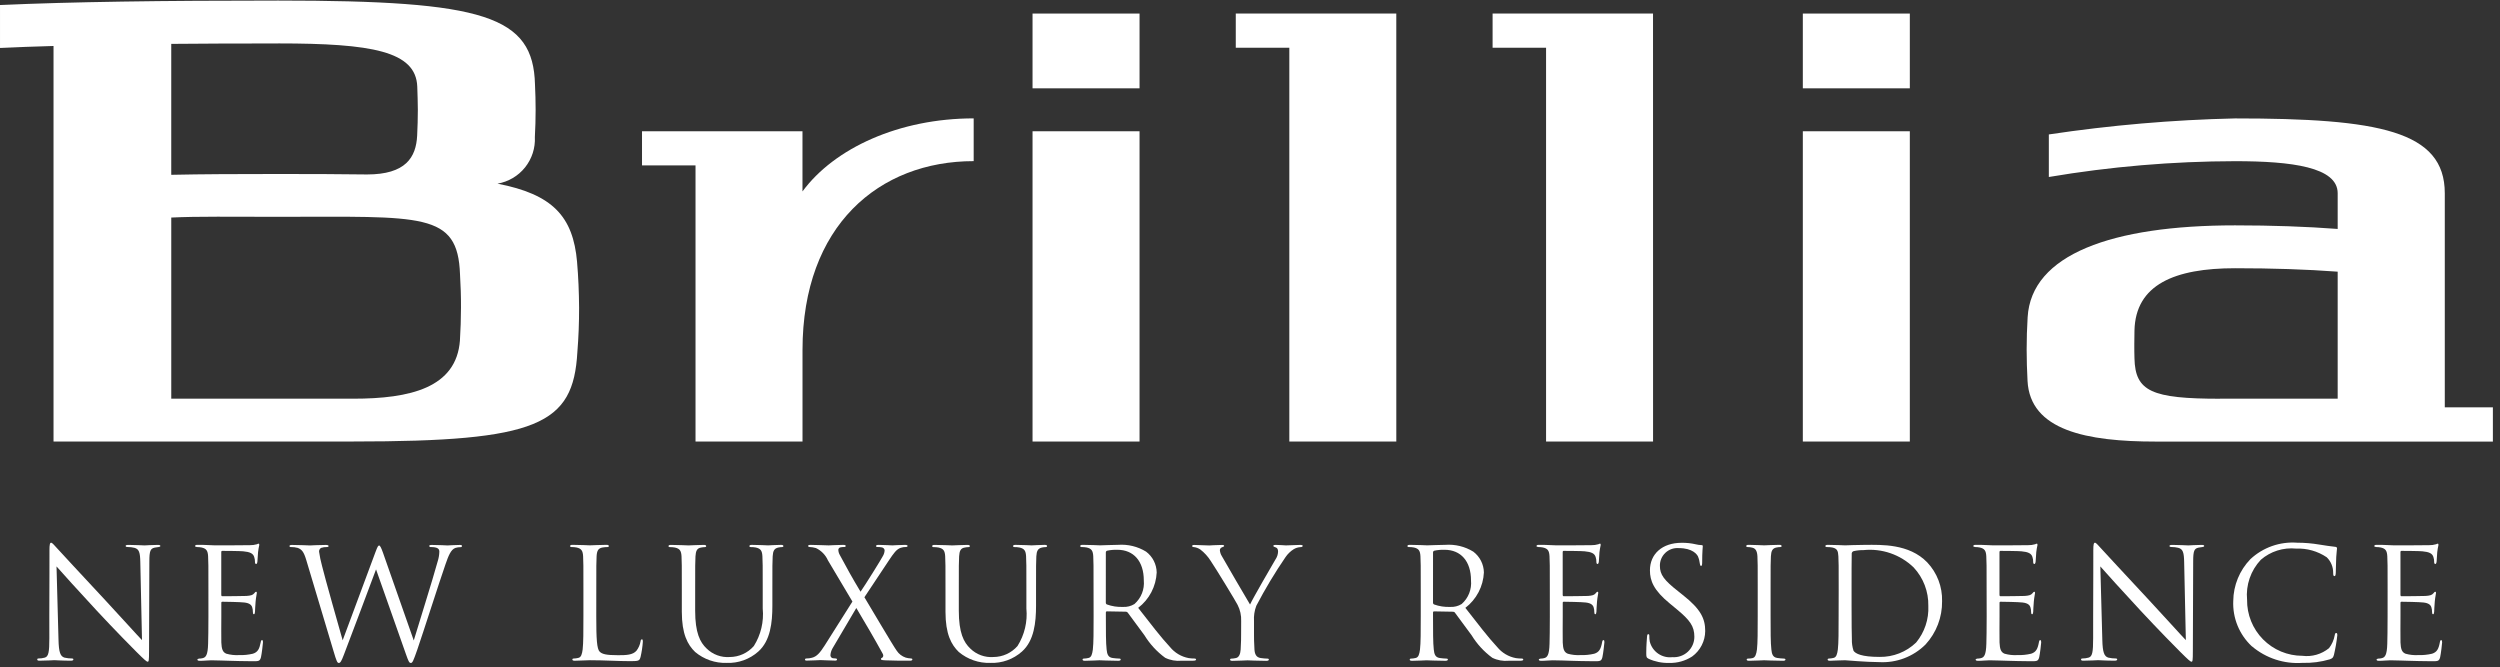 <svg width="236" height="63" viewBox="0 0 236 63" fill="none" xmlns="http://www.w3.org/2000/svg">
<rect x="0" y="0" width="236" height="63" fill="#333333" stroke="none"/>
<path d="M43.419 32.131C43.087 36.624 38.701 37.637 33.336 37.637H16.167V20.537C18.645 20.415 21.939 20.467 26.267 20.467C39.867 20.467 43.22 19.984 43.425 25.9C43.486 26.946 43.525 27.994 43.517 29.051C43.517 30.081 43.478 31.112 43.417 32.132M26.265 4.099C35.122 4.099 39.258 4.835 39.39 8.17C39.419 8.897 39.436 9.626 39.444 10.362C39.444 11.172 39.419 11.984 39.38 12.794C39.28 14.857 38.299 16.469 34.646 16.469C32.154 16.434 29.374 16.425 26.266 16.425C22.417 16.425 19.072 16.438 16.166 16.502V4.142C19.248 4.113 22.615 4.1 26.266 4.103M54.477 24.737C54.1 20.422 52.166 18.346 46.963 17.337C47.988 17.161 48.914 16.616 49.564 15.804C50.214 14.992 50.544 13.97 50.491 12.931C50.539 12.088 50.563 11.224 50.563 10.364C50.563 9.564 50.54 8.764 50.503 7.977C50.342 1.505 45.761 0.053 26.266 0.053C15.314 0.053 6.716 0.172 0.001 0.475V4.528C1.562 4.453 3.246 4.391 5.053 4.341V41.678H33.336C50.791 41.678 54.119 40.094 54.503 33.241C54.614 31.853 54.671 30.457 54.666 29.048C54.657 27.6 54.598 26.157 54.475 24.735" fill="white"/>
<path d="M209.569 37.636H220.677V25.646C217.716 25.425 214.464 25.321 210.988 25.321C205.303 25.321 201.582 26.856 201.494 31.221C201.484 31.641 201.478 32.062 201.478 32.493C201.478 32.924 201.478 33.387 201.494 33.828C201.564 36.942 203.102 37.641 209.569 37.641M191.316 32.996C191.316 31.979 191.347 30.966 191.408 29.957C191.745 24.012 199.382 21.274 210.988 21.274C214.464 21.274 217.716 21.388 220.677 21.612V18.244C220.677 15.768 216.331 15.216 210.988 15.216C205.097 15.227 199.218 15.726 193.41 16.708V12.691C199.232 11.818 205.103 11.313 210.988 11.179C224.556 11.179 230.788 12.344 230.788 18.244V38.453H235.328V41.685H203.51C196.971 41.685 191.64 40.632 191.399 35.953C191.348 34.972 191.316 33.991 191.316 32.996Z" fill="white"/>
<path d="M75.754 18.066V12.393H60.606V15.616H65.657V41.68H75.757V33.033C75.757 21.291 82.994 15.211 91.915 15.211V11.175C84.889 11.175 78.778 13.975 75.757 18.066" fill="white"/>
<path d="M4.655 58.105C4.655 52.88 4.683 54.761 4.669 51.955C4.669 51.392 4.712 51.231 4.828 51.231C4.944 51.231 5.19 51.553 5.334 51.697C5.551 51.938 7.706 54.269 9.934 56.657C11.366 58.192 12.942 59.957 13.405 60.427L13.245 53.087C13.231 52.147 13.13 51.825 12.681 51.712C12.478 51.663 12.269 51.639 12.06 51.639C11.9 51.639 11.86 51.591 11.86 51.539C11.86 51.451 11.975 51.439 12.149 51.439C12.8 51.439 13.494 51.487 13.649 51.487C13.804 51.487 14.286 51.439 14.879 51.439C15.037 51.439 15.139 51.455 15.139 51.539C15.139 51.595 15.081 51.627 14.98 51.639C14.854 51.65 14.729 51.669 14.605 51.695C14.2 51.784 14.099 52 14.099 52.995L14.07 61.436C14.07 62.393 14.041 62.465 13.94 62.465C13.839 62.465 13.651 62.304 12.884 61.541C12.725 61.396 10.642 59.274 9.109 57.618C7.432 55.818 5.798 53.992 5.335 53.47L5.523 60.4C5.552 61.582 5.697 61.96 6.087 62.08C6.324 62.135 6.567 62.162 6.811 62.16C6.883 62.16 6.927 62.192 6.927 62.248C6.927 62.337 6.84 62.369 6.667 62.369C5.842 62.369 5.267 62.321 5.134 62.321C5.001 62.321 4.396 62.369 3.746 62.369C3.601 62.369 3.515 62.353 3.515 62.248C3.515 62.192 3.558 62.16 3.631 62.16C3.832 62.163 4.031 62.136 4.224 62.08C4.585 61.98 4.658 61.557 4.658 60.239L4.655 58.105Z" fill="white"/>
<path d="M19.674 55.629C19.674 53.378 19.674 52.968 19.645 52.51C19.616 52.01 19.5 51.786 19.023 51.682C18.885 51.655 18.744 51.642 18.603 51.642C18.503 51.626 18.416 51.61 18.416 51.554C18.416 51.466 18.488 51.433 18.647 51.433C18.979 51.433 19.37 51.433 20.281 51.481C20.381 51.481 23.26 51.481 23.593 51.465C23.818 51.468 24.043 51.439 24.259 51.376C24.307 51.346 24.361 51.327 24.418 51.32C24.461 51.32 24.476 51.376 24.476 51.449C24.425 51.674 24.386 51.902 24.36 52.132C24.345 52.349 24.331 52.622 24.301 53C24.287 53.145 24.244 53.241 24.186 53.241C24.099 53.241 24.07 53.168 24.07 53.056C24.073 52.895 24.049 52.735 23.998 52.582C23.898 52.244 23.593 52.1 22.957 52.043C22.711 52.011 21.135 52.003 20.975 52.003C20.917 52.003 20.888 52.043 20.888 52.148V56.136C20.888 56.236 20.902 56.281 20.975 56.281C21.163 56.281 22.942 56.281 23.275 56.257C23.666 56.225 23.854 56.184 23.999 56.008C24.071 55.92 24.115 55.863 24.173 55.863C24.231 55.863 24.245 55.895 24.245 55.975C24.245 56.055 24.173 56.313 24.129 56.787C24.086 57.237 24.086 57.567 24.071 57.768C24.057 57.913 24.028 57.985 23.971 57.985C23.884 57.985 23.871 57.873 23.871 57.76C23.874 57.621 23.854 57.483 23.813 57.35C23.755 57.133 23.581 56.932 23.061 56.876C22.671 56.828 21.239 56.804 20.993 56.804C20.98 56.802 20.966 56.803 20.953 56.808C20.94 56.812 20.928 56.82 20.918 56.829C20.909 56.839 20.901 56.851 20.897 56.864C20.892 56.877 20.891 56.89 20.893 56.904V58.182C20.893 58.672 20.878 60.353 20.893 60.65C20.922 61.25 21.009 61.567 21.37 61.711C21.76 61.82 22.166 61.864 22.57 61.84C23.007 61.855 23.444 61.811 23.87 61.711C24.333 61.566 24.491 61.261 24.608 60.642C24.636 60.481 24.666 60.425 24.737 60.425C24.824 60.425 24.824 60.538 24.824 60.642C24.824 60.746 24.708 61.735 24.636 62.042C24.536 62.42 24.42 62.42 23.855 62.42C22.785 62.42 22.307 62.388 21.743 62.38C21.179 62.372 20.499 62.332 19.936 62.332C19.589 62.332 19.241 62.388 18.866 62.38C18.706 62.38 18.634 62.348 18.634 62.259C18.634 62.219 18.706 62.187 18.792 62.171C18.904 62.172 19.016 62.159 19.125 62.131C19.425 62.059 19.617 61.858 19.646 60.772C19.661 60.209 19.675 59.472 19.675 58.183L19.674 55.629Z" fill="white"/>
<path d="M28.908 52.856C28.676 52.084 28.488 51.867 28.108 51.722C27.896 51.665 27.677 51.638 27.458 51.642C27.385 51.642 27.328 51.626 27.328 51.542C27.328 51.47 27.415 51.442 27.559 51.442C28.311 51.442 29.107 51.49 29.266 51.49C29.397 51.49 30.033 51.442 30.757 51.442C30.957 51.442 31.017 51.49 31.017 51.542C31.017 51.63 30.944 51.642 30.872 51.642C30.681 51.633 30.489 51.66 30.308 51.722C30.247 51.758 30.198 51.811 30.165 51.873C30.132 51.935 30.116 52.005 30.12 52.076C30.185 52.523 30.277 52.966 30.395 53.402C30.612 54.327 32.116 59.641 32.348 60.445L35.429 52.156C35.646 51.569 35.703 51.497 35.79 51.497C35.877 51.497 35.978 51.682 36.152 52.172L39.059 60.461C39.479 59.046 40.809 54.85 41.315 53C41.412 52.701 41.466 52.39 41.474 52.076C41.474 51.811 41.315 51.642 40.65 51.642C40.62 51.645 40.589 51.636 40.565 51.618C40.541 51.599 40.525 51.572 40.52 51.542C40.52 51.47 40.592 51.442 40.766 51.442C41.503 51.442 42.111 51.49 42.241 51.49C42.341 51.49 42.964 51.442 43.412 51.442C43.542 51.442 43.612 51.474 43.612 51.53C43.613 51.547 43.611 51.564 43.604 51.58C43.598 51.596 43.588 51.61 43.576 51.622C43.563 51.633 43.549 51.642 43.532 51.647C43.516 51.652 43.499 51.653 43.482 51.651C43.315 51.65 43.149 51.674 42.99 51.723C42.556 51.876 42.325 52.487 42.05 53.283C41.413 55.116 39.95 59.715 39.389 61.338C39.013 62.407 38.94 62.584 38.781 62.584C38.622 62.584 38.549 62.391 38.347 61.828L35.498 53.749C34.963 55.18 32.982 60.47 32.461 61.812C32.229 62.423 32.128 62.584 31.984 62.584C31.84 62.584 31.767 62.423 31.478 61.442L28.908 52.856Z" fill="white"/>
<path d="M56.288 58.202C56.288 60.332 56.346 61.257 56.606 61.514C56.838 61.747 57.214 61.851 58.342 61.851C59.109 61.851 59.742 61.835 60.092 61.417C60.284 61.161 60.413 60.864 60.468 60.549C60.482 60.428 60.511 60.356 60.598 60.356C60.67 60.356 60.685 60.42 60.685 60.573C60.651 61.06 60.579 61.544 60.468 62.02C60.368 62.358 60.323 62.414 59.556 62.414C58.312 62.414 57.083 62.325 55.68 62.325C55.232 62.325 54.798 62.373 54.263 62.373C54.104 62.373 54.032 62.341 54.032 62.253C54.032 62.213 54.061 62.165 54.148 62.165C54.294 62.162 54.44 62.143 54.582 62.109C54.871 62.053 54.943 61.731 55.002 61.309C55.074 60.709 55.074 59.564 55.074 58.174V55.629C55.074 53.378 55.074 52.968 55.046 52.51C55.017 52.01 54.901 51.786 54.424 51.682C54.262 51.652 54.097 51.639 53.932 51.642C53.874 51.642 53.816 51.61 53.816 51.554C53.816 51.466 53.888 51.433 54.048 51.433C54.699 51.433 55.61 51.481 55.682 51.481C55.754 51.481 56.81 51.433 57.244 51.433C57.403 51.433 57.476 51.465 57.476 51.554C57.476 51.61 57.418 51.642 57.36 51.642C57.2 51.642 57.041 51.656 56.883 51.682C56.463 51.754 56.348 52.004 56.319 52.51C56.29 52.968 56.29 53.378 56.29 55.629L56.288 58.202Z" fill="white"/>
<path d="M65.623 57.654C65.623 59.736 66.086 60.637 66.708 61.223C66.994 61.504 67.337 61.72 67.714 61.858C68.09 61.996 68.492 62.052 68.892 62.023C69.322 62.02 69.747 61.927 70.138 61.748C70.529 61.569 70.878 61.309 71.162 60.986C71.827 59.93 72.122 58.683 72.001 57.441V55.632C72.001 53.381 72.001 52.971 71.971 52.513C71.943 52.013 71.827 51.79 71.35 51.685C71.188 51.655 71.023 51.642 70.858 51.645C70.8 51.645 70.743 51.613 70.743 51.557C70.743 51.469 70.815 51.436 70.974 51.436C71.624 51.436 72.42 51.484 72.506 51.484C72.592 51.484 73.287 51.436 73.722 51.436C73.88 51.436 73.953 51.468 73.953 51.557C73.953 51.613 73.895 51.645 73.837 51.645C73.716 51.646 73.595 51.66 73.476 51.685C73.085 51.774 72.97 52.007 72.941 52.513C72.912 52.971 72.912 53.381 72.912 55.632V57.184C72.912 58.744 72.738 60.484 71.581 61.509C70.763 62.236 69.696 62.62 68.602 62.578C67.516 62.612 66.456 62.246 65.623 61.549C64.914 60.866 64.364 59.861 64.364 57.749V55.635C64.364 53.384 64.364 52.974 64.336 52.516C64.307 52.016 64.191 51.793 63.714 51.688C63.552 51.658 63.387 51.645 63.222 51.648C63.165 51.648 63.106 51.616 63.106 51.56C63.106 51.472 63.179 51.439 63.338 51.439C63.988 51.439 64.871 51.487 65.001 51.487C65.131 51.487 66.001 51.439 66.433 51.439C66.592 51.439 66.665 51.471 66.665 51.56C66.665 51.616 66.607 51.648 66.549 51.648C66.428 51.649 66.307 51.663 66.188 51.688C65.797 51.744 65.682 52.01 65.653 52.516C65.624 52.974 65.624 53.384 65.624 55.635L65.623 57.654Z" fill="white"/>
<path d="M80.469 56.786L78.155 52.895C77.93 52.387 77.529 51.976 77.027 51.737C76.829 51.679 76.625 51.645 76.419 51.637C76.333 51.637 76.289 51.589 76.289 51.537C76.289 51.465 76.348 51.437 76.536 51.437C76.936 51.437 78.112 51.485 78.228 51.485C78.344 51.485 79.096 51.437 79.587 51.437C79.787 51.437 79.833 51.469 79.833 51.537C79.833 51.605 79.79 51.637 79.703 51.637C79.572 51.632 79.441 51.645 79.313 51.677C79.26 51.692 79.213 51.725 79.182 51.771C79.15 51.816 79.135 51.871 79.139 51.926C79.149 52.093 79.198 52.256 79.284 52.4C79.891 53.542 80.484 54.611 81.236 55.857C81.67 55.238 83.218 52.757 83.363 52.457C83.453 52.297 83.503 52.117 83.508 51.934C83.497 51.871 83.468 51.814 83.424 51.768C83.38 51.722 83.324 51.69 83.262 51.677C83.12 51.646 82.974 51.633 82.828 51.637C82.741 51.637 82.698 51.605 82.698 51.537C82.698 51.481 82.77 51.437 82.944 51.437C83.494 51.437 84.101 51.485 84.231 51.485C84.361 51.485 84.954 51.437 85.446 51.437C85.606 51.437 85.678 51.485 85.678 51.537C85.678 51.589 85.621 51.637 85.519 51.637C85.357 51.633 85.196 51.658 85.042 51.709C84.622 51.838 84.347 52.256 83.929 52.875L81.6 56.38C81.875 56.822 84.348 61.035 84.652 61.429C84.855 61.736 85.156 61.965 85.505 62.08C85.671 62.126 85.841 62.153 86.012 62.16C86.084 62.16 86.128 62.192 86.128 62.248C86.128 62.32 86.056 62.369 85.928 62.369C85.046 62.369 84.352 62.369 83.614 62.337C83.238 62.321 83.165 62.297 83.165 62.224C83.162 62.197 83.169 62.169 83.186 62.147C83.201 62.125 83.225 62.109 83.252 62.103C83.324 62.079 83.452 61.934 83.324 61.703C82.543 60.28 81.704 58.849 80.836 57.394L78.58 61.221C78.469 61.418 78.405 61.638 78.392 61.864C78.393 61.929 78.416 61.992 78.459 62.042C78.501 62.092 78.56 62.126 78.624 62.137C78.715 62.152 78.807 62.16 78.899 62.161C78.913 62.16 78.927 62.161 78.941 62.166C78.954 62.17 78.967 62.177 78.978 62.187C78.989 62.196 78.997 62.207 79.003 62.22C79.01 62.233 79.013 62.247 79.014 62.261C79.014 62.334 78.943 62.361 78.841 62.361C78.494 62.361 77.583 62.313 77.452 62.313C77.321 62.313 76.613 62.361 76.136 62.361C76.02 62.361 75.991 62.313 75.991 62.261C75.992 62.247 75.996 62.233 76.002 62.22C76.008 62.207 76.017 62.196 76.028 62.187C76.039 62.177 76.051 62.17 76.065 62.166C76.079 62.161 76.093 62.16 76.107 62.161C76.293 62.163 76.477 62.139 76.656 62.089C77.09 61.976 77.394 61.655 77.856 60.923L80.469 56.786Z" fill="white"/>
<path d="M90.512 57.654C90.512 59.736 90.975 60.637 91.597 61.223C91.883 61.504 92.226 61.721 92.603 61.858C92.979 61.996 93.381 62.053 93.781 62.023C94.211 62.02 94.636 61.927 95.028 61.748C95.419 61.569 95.768 61.309 96.052 60.986C96.716 59.93 97.011 58.683 96.891 57.441V55.632C96.891 53.381 96.891 52.971 96.862 52.513C96.833 52.013 96.717 51.79 96.24 51.685C96.078 51.655 95.914 51.642 95.749 51.645C95.691 51.645 95.633 51.613 95.633 51.557C95.633 51.469 95.705 51.436 95.864 51.436C96.515 51.436 97.31 51.484 97.397 51.484C97.484 51.484 98.178 51.436 98.612 51.436C98.771 51.436 98.844 51.468 98.844 51.557C98.844 51.613 98.786 51.645 98.728 51.645C98.606 51.646 98.485 51.66 98.366 51.685C97.976 51.774 97.86 52.007 97.83 52.513C97.802 52.971 97.802 53.381 97.802 55.632V57.184C97.802 58.744 97.628 60.484 96.471 61.509C95.653 62.237 94.585 62.62 93.491 62.578C92.405 62.612 91.345 62.246 90.512 61.549C89.804 60.866 89.254 59.861 89.254 57.749V55.635C89.254 53.384 89.254 52.974 89.225 52.516C89.196 52.016 89.081 51.793 88.604 51.688C88.442 51.658 88.277 51.645 88.112 51.648C88.054 51.648 87.996 51.616 87.996 51.56C87.996 51.472 88.068 51.439 88.228 51.439C88.879 51.439 89.761 51.487 89.891 51.487C90.021 51.487 90.891 51.439 91.323 51.439C91.482 51.439 91.555 51.471 91.555 51.56C91.555 51.616 91.497 51.648 91.439 51.648C91.317 51.649 91.196 51.663 91.077 51.688C90.686 51.744 90.571 52.01 90.541 52.516C90.512 52.974 90.512 53.384 90.512 55.635V57.654Z" fill="white"/>
<path d="M103.231 55.629C103.231 53.378 103.231 52.968 103.203 52.51C103.174 52.01 103.057 51.786 102.581 51.682C102.419 51.652 102.254 51.639 102.089 51.642C102.032 51.642 101.973 51.61 101.973 51.554C101.973 51.466 102.046 51.433 102.205 51.433C102.856 51.433 103.767 51.481 103.839 51.481C103.998 51.481 105.097 51.433 105.546 51.433C106.474 51.364 107.4 51.589 108.192 52.076C108.497 52.306 108.745 52.602 108.918 52.942C109.091 53.282 109.185 53.657 109.192 54.038C109.162 54.689 108.99 55.326 108.688 55.904C108.386 56.481 107.961 56.986 107.443 57.382C108.629 58.902 109.612 60.188 110.451 61.082C110.897 61.628 111.523 61.997 112.216 62.125C112.403 62.153 112.591 62.166 112.78 62.165C112.852 62.165 112.91 62.213 112.91 62.253C112.91 62.341 112.823 62.373 112.563 62.373H111.537C111.005 62.425 110.469 62.328 109.989 62.092C109.206 61.518 108.543 60.797 108.036 59.97C107.429 59.17 106.749 58.201 106.459 57.832C106.438 57.803 106.409 57.78 106.377 57.764C106.344 57.749 106.308 57.742 106.272 57.744L104.493 57.712C104.42 57.712 104.393 57.76 104.393 57.833V58.179C104.393 59.57 104.393 60.711 104.465 61.314C104.508 61.732 104.595 62.054 105.029 62.114C105.244 62.146 105.461 62.164 105.679 62.17C105.766 62.17 105.795 62.218 105.795 62.258C105.795 62.33 105.723 62.378 105.563 62.378C104.763 62.378 103.856 62.33 103.784 62.33C103.77 62.33 102.859 62.378 102.425 62.378C102.266 62.378 102.194 62.346 102.194 62.258C102.194 62.218 102.223 62.17 102.31 62.17C102.456 62.167 102.602 62.148 102.744 62.114C103.033 62.058 103.106 61.736 103.164 61.314C103.236 60.714 103.236 59.569 103.236 58.179L103.231 55.629ZM104.389 56.891C104.387 56.926 104.396 56.96 104.414 56.99C104.432 57.02 104.458 57.045 104.489 57.06C104.975 57.235 105.491 57.314 106.007 57.293C106.388 57.316 106.767 57.22 107.092 57.02C107.405 56.745 107.648 56.4 107.801 56.013C107.955 55.626 108.014 55.208 107.975 54.793C107.975 52.984 107.02 51.899 105.475 51.899C105.15 51.889 104.824 51.919 104.506 51.987C104.471 51.999 104.441 52.022 104.42 52.052C104.399 52.083 104.388 52.119 104.39 52.156L104.389 56.891Z" fill="white"/>
<path d="M117.166 58.628C117.188 58.101 117.074 57.578 116.833 57.109C116.733 56.876 114.793 53.692 114.287 52.945C114.026 52.53 113.693 52.165 113.304 51.868C113.118 51.743 112.905 51.666 112.682 51.643C112.609 51.643 112.537 51.611 112.537 51.543C112.537 51.487 112.594 51.443 112.725 51.443C112.999 51.443 114.084 51.491 114.157 51.491C114.257 51.491 114.807 51.443 115.371 51.443C115.531 51.443 115.559 51.491 115.559 51.543C115.559 51.595 115.473 51.615 115.343 51.672C115.289 51.693 115.242 51.729 115.209 51.776C115.175 51.823 115.157 51.879 115.155 51.937C115.171 52.137 115.236 52.33 115.343 52.5C115.574 52.918 117.743 56.648 118.004 57.066C118.279 56.466 120.116 53.296 120.404 52.813C120.554 52.597 120.639 52.343 120.65 52.081C120.65 51.872 120.592 51.719 120.418 51.671C120.288 51.631 120.201 51.599 120.201 51.526C120.201 51.47 120.289 51.438 120.433 51.438C120.809 51.438 121.272 51.486 121.388 51.486C121.475 51.486 122.516 51.438 122.788 51.438C122.888 51.438 122.976 51.47 122.976 51.526C122.976 51.598 122.904 51.647 122.788 51.647C122.553 51.656 122.324 51.724 122.123 51.847C121.82 52.039 121.559 52.291 121.357 52.587C120.346 54.065 119.424 55.6 118.595 57.187C118.42 57.648 118.346 58.142 118.378 58.634V59.872C118.378 60.105 118.378 60.716 118.421 61.319C118.45 61.737 118.579 62.059 119.013 62.119C119.229 62.151 119.446 62.169 119.664 62.175C119.751 62.175 119.78 62.223 119.78 62.263C119.78 62.335 119.707 62.384 119.548 62.384C118.748 62.384 117.841 62.336 117.769 62.336C117.697 62.336 116.786 62.384 116.352 62.384C116.193 62.384 116.12 62.352 116.12 62.263C116.12 62.223 116.149 62.175 116.236 62.175C116.382 62.172 116.527 62.153 116.669 62.119C116.959 62.063 117.089 61.741 117.118 61.319C117.161 60.719 117.161 60.105 117.161 59.872L117.166 58.628Z" fill="white"/>
<path d="M134.119 55.629C134.119 53.378 134.119 52.968 134.09 52.51C134.061 52.01 133.945 51.786 133.468 51.682C133.306 51.652 133.142 51.639 132.977 51.642C132.918 51.642 132.861 51.61 132.861 51.554C132.861 51.466 132.933 51.433 133.093 51.433C133.743 51.433 134.655 51.481 134.727 51.481C134.887 51.481 135.986 51.433 136.434 51.433C137.362 51.364 138.288 51.589 139.08 52.076C139.385 52.306 139.633 52.602 139.806 52.942C139.979 53.282 140.073 53.657 140.08 54.038C140.05 54.689 139.878 55.326 139.575 55.904C139.273 56.481 138.848 56.986 138.33 57.382C139.516 58.902 140.5 60.188 141.338 61.082C141.784 61.629 142.409 61.999 143.103 62.127C143.29 62.154 143.478 62.168 143.667 62.167C143.739 62.167 143.797 62.215 143.797 62.255C143.797 62.343 143.71 62.375 143.45 62.375H142.421C141.889 62.427 141.353 62.33 140.873 62.094C140.091 61.52 139.428 60.799 138.921 59.972C138.313 59.172 137.634 58.203 137.344 57.834C137.323 57.805 137.294 57.781 137.261 57.766C137.228 57.751 137.192 57.744 137.156 57.746L135.377 57.714C135.305 57.714 135.277 57.762 135.277 57.835V58.181C135.277 59.572 135.277 60.713 135.349 61.316C135.392 61.734 135.479 62.056 135.912 62.116C136.128 62.148 136.345 62.166 136.563 62.172C136.65 62.172 136.679 62.22 136.679 62.26C136.679 62.332 136.606 62.38 136.447 62.38C135.647 62.38 134.74 62.332 134.669 62.332C134.655 62.332 133.743 62.38 133.309 62.38C133.15 62.38 133.078 62.348 133.078 62.26C133.078 62.22 133.106 62.172 133.194 62.172C133.34 62.169 133.485 62.15 133.627 62.116C133.917 62.06 133.989 61.738 134.047 61.316C134.119 60.716 134.119 59.571 134.119 58.181V55.629ZM135.276 56.891C135.274 56.926 135.283 56.96 135.301 56.99C135.319 57.02 135.345 57.045 135.376 57.06C135.863 57.235 136.378 57.314 136.895 57.293C137.276 57.316 137.655 57.22 137.98 57.02C138.293 56.745 138.536 56.4 138.689 56.013C138.843 55.626 138.902 55.208 138.863 54.793C138.863 52.984 137.908 51.899 136.363 51.899C136.038 51.889 135.712 51.919 135.394 51.987C135.359 51.999 135.329 52.022 135.308 52.052C135.287 52.083 135.276 52.119 135.278 52.156L135.276 56.891Z" fill="white"/>
<path d="M146.303 55.629C146.303 53.378 146.303 52.968 146.274 52.51C146.245 52.01 146.129 51.786 145.652 51.682C145.514 51.655 145.373 51.642 145.232 51.642C145.132 51.626 145.045 51.61 145.045 51.554C145.045 51.466 145.117 51.433 145.276 51.433C145.609 51.433 146 51.433 146.911 51.481C147.011 51.481 149.89 51.481 150.223 51.465C150.448 51.469 150.673 51.439 150.889 51.376C150.937 51.346 150.992 51.327 151.048 51.32C151.091 51.32 151.106 51.376 151.106 51.449C151.055 51.674 151.016 51.902 150.989 52.132C150.975 52.349 150.961 52.622 150.932 53C150.917 53.145 150.874 53.241 150.816 53.241C150.729 53.241 150.7 53.168 150.7 53.056C150.703 52.895 150.679 52.735 150.628 52.582C150.528 52.244 150.223 52.1 149.587 52.043C149.341 52.011 147.765 52.003 147.605 52.003C147.547 52.003 147.518 52.043 147.518 52.148V56.136C147.518 56.236 147.532 56.281 147.605 56.281C147.793 56.281 149.572 56.281 149.905 56.257C150.296 56.225 150.484 56.184 150.629 56.008C150.701 55.92 150.745 55.863 150.803 55.863C150.861 55.863 150.875 55.895 150.875 55.975C150.875 56.055 150.803 56.313 150.759 56.787C150.716 57.237 150.716 57.567 150.701 57.768C150.687 57.913 150.657 57.985 150.601 57.985C150.514 57.985 150.501 57.873 150.501 57.76C150.504 57.621 150.484 57.483 150.443 57.35C150.385 57.133 150.211 56.932 149.69 56.876C149.3 56.828 147.868 56.804 147.622 56.804C147.608 56.802 147.595 56.803 147.582 56.808C147.569 56.812 147.557 56.82 147.547 56.829C147.538 56.839 147.53 56.851 147.526 56.864C147.522 56.877 147.52 56.89 147.522 56.904V58.182C147.522 58.672 147.507 60.353 147.522 60.65C147.551 61.25 147.638 61.567 147.999 61.711C148.389 61.821 148.795 61.864 149.199 61.84C149.636 61.855 150.073 61.812 150.499 61.711C150.962 61.566 151.121 61.261 151.237 60.642C151.266 60.481 151.295 60.425 151.366 60.425C151.454 60.425 151.454 60.538 151.454 60.642C151.454 60.746 151.338 61.735 151.266 62.042C151.166 62.42 151.049 62.42 150.485 62.42C149.415 62.42 148.938 62.388 148.374 62.38C147.795 62.364 147.129 62.332 146.566 62.332C146.219 62.332 145.871 62.388 145.495 62.38C145.337 62.38 145.263 62.348 145.263 62.259C145.263 62.219 145.336 62.187 145.422 62.171C145.534 62.172 145.646 62.159 145.755 62.131C146.055 62.059 146.247 61.858 146.276 60.772C146.291 60.209 146.305 59.472 146.305 58.183L146.303 55.629Z" fill="white"/>
<path d="M155.624 62.181C155.424 62.081 155.407 62.02 155.407 61.634C155.407 60.91 155.465 60.334 155.48 60.098C155.494 59.937 155.523 59.865 155.596 59.865C155.669 59.865 155.696 59.913 155.696 60.026C155.692 60.207 155.706 60.387 155.739 60.565C155.856 61.029 156.138 61.434 156.532 61.705C156.926 61.975 157.405 62.093 157.88 62.036C158.144 62.055 158.409 62.019 158.659 61.931C158.909 61.843 159.138 61.705 159.332 61.525C159.526 61.344 159.681 61.126 159.787 60.883C159.893 60.641 159.948 60.379 159.948 60.114C159.948 59.114 159.528 58.538 158.285 57.514L157.634 56.975C156.101 55.721 155.754 54.82 155.754 53.84C155.754 52.297 156.911 51.24 158.748 51.24C159.201 51.233 159.652 51.282 160.093 51.385C160.259 51.426 160.428 51.451 160.599 51.457C160.714 51.457 160.743 51.489 160.743 51.557C160.743 51.625 160.685 52.104 160.685 53.092C160.685 53.317 160.657 53.422 160.585 53.422C160.513 53.422 160.485 53.35 160.47 53.237C160.444 52.988 160.381 52.743 160.282 52.513C160.195 52.352 159.804 51.741 158.474 51.741C158.244 51.723 158.013 51.753 157.795 51.829C157.578 51.906 157.379 52.027 157.211 52.186C157.043 52.344 156.911 52.536 156.822 52.748C156.733 52.961 156.69 53.191 156.695 53.421C156.695 54.241 157.071 54.764 158.46 55.849L158.86 56.17C160.567 57.513 160.972 58.413 160.972 59.57C160.969 60.038 160.856 60.499 160.642 60.916C160.429 61.333 160.121 61.694 159.743 61.97C159.094 62.391 158.332 62.604 157.559 62.581C156.892 62.599 156.229 62.464 155.622 62.187" fill="white"/>
<path d="M165.929 55.629C165.929 53.378 165.929 52.968 165.901 52.51C165.872 52.01 165.727 51.77 165.409 51.698C165.263 51.659 165.112 51.64 164.96 51.642C164.902 51.642 164.844 51.61 164.844 51.554C164.844 51.466 164.916 51.433 165.076 51.433C165.553 51.433 166.464 51.481 166.537 51.481C166.61 51.481 167.521 51.433 167.954 51.433C168.113 51.433 168.185 51.465 168.185 51.554C168.185 51.61 168.127 51.642 168.069 51.642C167.948 51.643 167.827 51.657 167.708 51.682C167.317 51.754 167.201 52.004 167.173 52.51C167.144 52.968 167.144 53.378 167.144 55.629V58.178C167.144 59.569 167.144 60.71 167.217 61.313C167.259 61.731 167.347 62.053 167.78 62.113C167.976 62.142 168.174 62.161 168.373 62.169C168.503 62.169 168.547 62.217 168.547 62.257C168.547 62.329 168.489 62.377 168.33 62.377C167.53 62.377 166.609 62.329 166.536 62.329C166.463 62.329 165.552 62.377 165.119 62.377C164.96 62.377 164.887 62.345 164.887 62.257C164.887 62.217 164.916 62.169 165.046 62.169C165.172 62.169 165.298 62.156 165.422 62.129C165.711 62.073 165.798 61.735 165.856 61.317C165.928 60.717 165.928 59.572 165.928 58.182L165.929 55.629Z" fill="white"/>
<path d="M173.572 55.63C173.572 53.379 173.572 52.969 173.543 52.511C173.514 52.011 173.443 51.788 172.965 51.683C172.803 51.653 172.638 51.64 172.473 51.643C172.373 51.643 172.314 51.611 172.314 51.555C172.314 51.467 172.386 51.434 172.546 51.434C173.196 51.434 174.108 51.482 174.18 51.482C174.354 51.482 175.264 51.434 176.132 51.434C177.565 51.434 180.211 51.305 181.932 53.09C182.865 54.079 183.369 55.397 183.332 56.756C183.352 58.267 182.793 59.728 181.77 60.84C181.198 61.41 180.512 61.852 179.756 62.139C179.001 62.426 178.194 62.55 177.388 62.504C176.766 62.504 175.999 62.456 175.377 62.416C174.74 62.376 174.249 62.328 174.177 62.328C174.148 62.328 173.902 62.328 173.598 62.344C173.309 62.344 172.977 62.376 172.759 62.376C172.6 62.376 172.528 62.344 172.528 62.255C172.528 62.215 172.557 62.166 172.673 62.166C172.808 62.161 172.942 62.142 173.073 62.11C173.362 62.054 173.435 61.732 173.493 61.31C173.565 60.71 173.565 59.565 173.565 58.175L173.572 55.63ZM174.788 57.19C174.788 58.726 174.802 60.06 174.817 60.333C174.804 60.706 174.858 61.079 174.975 61.433C175.163 61.706 175.728 62.012 177.434 62.012C178.714 62.033 179.951 61.547 180.876 60.661C181.678 59.693 182.091 58.46 182.034 57.204C182.064 55.855 181.566 54.548 180.645 53.562C180.023 52.963 179.277 52.506 178.46 52.224C177.644 51.943 176.775 51.842 175.916 51.93C175.599 51.926 175.284 51.959 174.975 52.03C174.917 52.05 174.867 52.09 174.835 52.143C174.804 52.196 174.792 52.258 174.802 52.319C174.788 52.809 174.788 54.289 174.788 55.398V57.19Z" fill="white"/>
<path d="M187.536 55.629C187.536 53.378 187.536 52.968 187.506 52.51C187.477 52.01 187.362 51.786 186.885 51.682C186.747 51.655 186.607 51.642 186.466 51.642C186.366 51.626 186.279 51.61 186.279 51.554C186.279 51.466 186.35 51.433 186.51 51.433C186.843 51.433 187.234 51.433 188.145 51.481C188.245 51.481 191.124 51.481 191.457 51.465C191.682 51.469 191.906 51.439 192.122 51.376C192.17 51.346 192.225 51.327 192.281 51.32C192.324 51.32 192.339 51.376 192.339 51.449C192.288 51.674 192.249 51.902 192.223 52.132C192.209 52.349 192.195 52.622 192.165 53C192.151 53.145 192.107 53.241 192.049 53.241C191.963 53.241 191.933 53.168 191.933 53.056C191.936 52.895 191.912 52.735 191.862 52.582C191.762 52.244 191.457 52.1 190.82 52.043C190.574 52.011 188.997 52.003 188.839 52.003C188.781 52.003 188.751 52.043 188.751 52.148V56.136C188.751 56.236 188.765 56.281 188.839 56.281C189.027 56.281 190.805 56.281 191.139 56.257C191.53 56.225 191.717 56.184 191.863 56.008C191.934 55.92 191.979 55.863 192.036 55.863C192.093 55.863 192.108 55.895 192.108 55.975C192.108 56.055 192.036 56.313 191.993 56.787C191.949 57.237 191.949 57.567 191.934 57.768C191.92 57.913 191.891 57.985 191.834 57.985C191.747 57.985 191.734 57.873 191.734 57.76C191.737 57.621 191.717 57.483 191.677 57.35C191.619 57.133 191.445 56.932 190.924 56.876C190.534 56.828 189.101 56.804 188.856 56.804C188.842 56.802 188.829 56.803 188.816 56.808C188.803 56.812 188.791 56.82 188.781 56.829C188.772 56.839 188.764 56.851 188.76 56.864C188.756 56.877 188.754 56.89 188.756 56.904V58.182C188.756 58.672 188.741 60.353 188.756 60.65C188.786 61.25 188.873 61.567 189.234 61.711C189.624 61.821 190.03 61.864 190.434 61.84C190.871 61.855 191.308 61.812 191.734 61.711C192.198 61.566 192.356 61.261 192.472 60.642C192.501 60.481 192.53 60.425 192.602 60.425C192.674 60.425 192.689 60.538 192.689 60.642C192.689 60.746 192.573 61.735 192.501 62.042C192.401 62.42 192.284 62.42 191.72 62.42C190.65 62.42 190.173 62.388 189.609 62.38C189.045 62.372 188.365 62.332 187.801 62.332C187.454 62.332 187.107 62.388 186.731 62.38C186.572 62.38 186.5 62.348 186.5 62.259C186.5 62.219 186.572 62.187 186.659 62.171C186.771 62.172 186.883 62.159 186.992 62.131C187.292 62.059 187.483 61.858 187.512 60.772C187.527 60.209 187.542 59.472 187.542 58.183L187.536 55.629Z" fill="white"/>
<path d="M197.594 58.105C197.594 52.88 197.623 54.761 197.608 51.955C197.608 51.392 197.651 51.231 197.767 51.231C197.883 51.231 198.128 51.553 198.273 51.697C198.49 51.938 200.645 54.269 202.873 56.657C204.305 58.192 205.881 59.957 206.344 60.427L206.185 53.087C206.17 52.147 206.069 51.825 205.621 51.712C205.417 51.663 205.209 51.638 204.999 51.639C204.84 51.639 204.799 51.591 204.799 51.539C204.799 51.451 204.915 51.439 205.088 51.439C205.739 51.439 206.433 51.487 206.588 51.487C206.743 51.487 207.224 51.439 207.817 51.439C207.976 51.439 208.077 51.455 208.077 51.539C208.077 51.595 208.019 51.627 207.918 51.639C207.792 51.65 207.666 51.669 207.542 51.695C207.137 51.784 207.036 52 207.036 52.995L207.006 61.436C207.006 62.393 206.978 62.465 206.877 62.465C206.776 62.465 206.588 62.304 205.821 61.541C205.661 61.396 203.579 59.274 202.046 57.618C200.368 55.818 198.734 53.992 198.271 53.47L198.459 60.4C198.488 61.582 198.633 61.96 199.023 62.08C199.26 62.135 199.503 62.162 199.746 62.16C199.818 62.16 199.863 62.192 199.863 62.248C199.863 62.337 199.775 62.369 199.602 62.369C198.778 62.369 198.202 62.321 198.07 62.321C197.938 62.321 197.332 62.369 196.681 62.369C196.537 62.369 196.449 62.353 196.449 62.248C196.449 62.192 196.493 62.16 196.566 62.16C196.766 62.163 196.966 62.136 197.159 62.08C197.521 61.98 197.593 61.557 197.593 60.239L197.594 58.105Z" fill="white"/>
<path d="M212.568 61.007C211.985 60.462 211.527 59.798 211.225 59.06C210.923 58.322 210.785 57.527 210.819 56.73C210.834 55.256 211.414 53.843 212.439 52.783C213.028 52.234 213.723 51.813 214.482 51.546C215.241 51.279 216.047 51.172 216.85 51.231C217.554 51.231 218.256 51.29 218.95 51.408C219.5 51.508 219.95 51.553 220.483 51.625C220.503 51.626 220.522 51.631 220.539 51.64C220.557 51.648 220.572 51.661 220.584 51.676C220.597 51.691 220.606 51.709 220.61 51.728C220.615 51.747 220.616 51.767 220.613 51.786C220.613 51.899 220.569 52.075 220.541 52.586C220.512 53.068 220.512 53.864 220.497 54.086C220.482 54.308 220.454 54.386 220.367 54.386C220.28 54.386 220.251 54.286 220.251 54.086C220.256 53.811 220.205 53.538 220.1 53.284C219.996 53.029 219.841 52.799 219.644 52.607C218.792 52.032 217.778 51.745 216.751 51.787C216.154 51.727 215.551 51.79 214.979 51.971C214.407 52.152 213.878 52.448 213.424 52.84C212.951 53.341 212.59 53.937 212.366 54.589C212.142 55.24 212.059 55.932 212.124 56.618C212.115 57.309 212.244 57.996 212.502 58.637C212.76 59.278 213.143 59.862 213.629 60.354C214.115 60.846 214.693 61.237 215.331 61.504C215.969 61.77 216.654 61.908 217.345 61.908C217.792 61.964 218.245 61.929 218.678 61.805C219.111 61.68 219.513 61.469 219.862 61.184C220.136 60.828 220.319 60.412 220.397 59.97C220.426 59.809 220.455 59.753 220.542 59.753C220.629 59.753 220.642 59.853 220.642 59.97C220.574 60.592 220.468 61.21 220.324 61.819C220.238 62.092 220.209 62.125 219.948 62.237C219.105 62.486 218.227 62.601 217.348 62.575C215.613 62.694 213.901 62.132 212.575 61.007" fill="white"/>
<path d="M225.39 55.629C225.39 53.378 225.39 52.968 225.361 52.51C225.332 52.01 225.216 51.786 224.739 51.682C224.601 51.655 224.461 51.642 224.32 51.642C224.22 51.626 224.132 51.61 224.132 51.554C224.132 51.466 224.204 51.433 224.363 51.433C224.695 51.433 225.086 51.433 225.997 51.481C226.097 51.481 228.976 51.481 229.308 51.465C229.533 51.469 229.757 51.439 229.973 51.376C230.022 51.346 230.076 51.327 230.133 51.32C230.175 51.32 230.19 51.376 230.19 51.449C230.139 51.674 230.101 51.903 230.075 52.132C230.06 52.349 230.046 52.622 230.017 53C230.002 53.145 229.959 53.241 229.901 53.241C229.814 53.241 229.785 53.168 229.785 53.056C229.788 52.895 229.764 52.735 229.713 52.582C229.613 52.244 229.308 52.1 228.671 52.043C228.426 52.011 226.849 52.003 226.69 52.003C226.632 52.003 226.603 52.043 226.603 52.148V56.136C226.603 56.236 226.617 56.281 226.69 56.281C226.878 56.281 228.657 56.281 228.99 56.257C229.38 56.225 229.568 56.184 229.713 56.008C229.785 55.92 229.829 55.863 229.887 55.863C229.945 55.863 229.959 55.895 229.959 55.975C229.959 56.055 229.887 56.313 229.843 56.787C229.8 57.237 229.8 57.567 229.785 57.768C229.771 57.913 229.742 57.985 229.685 57.985C229.598 57.985 229.585 57.873 229.585 57.76C229.588 57.621 229.568 57.483 229.527 57.35C229.469 57.133 229.296 56.932 228.775 56.876C228.384 56.828 226.952 56.804 226.706 56.804C226.692 56.802 226.679 56.803 226.666 56.808C226.653 56.812 226.641 56.82 226.631 56.829C226.622 56.839 226.614 56.851 226.61 56.864C226.605 56.877 226.604 56.89 226.606 56.904V58.182C226.606 58.672 226.591 60.353 226.606 60.65C226.635 61.25 226.722 61.567 227.083 61.711C227.473 61.821 227.879 61.864 228.283 61.84C228.72 61.855 229.157 61.812 229.583 61.711C230.046 61.566 230.205 61.261 230.321 60.642C230.349 60.481 230.378 60.425 230.451 60.425C230.524 60.425 230.537 60.538 230.537 60.642C230.537 60.746 230.421 61.735 230.349 62.042C230.249 62.42 230.133 62.42 229.568 62.42C228.497 62.42 228.021 62.388 227.456 62.38C226.891 62.372 226.213 62.332 225.649 62.332C225.302 62.332 224.955 62.388 224.578 62.38C224.419 62.38 224.347 62.348 224.347 62.259C224.347 62.219 224.419 62.187 224.505 62.171C224.617 62.172 224.729 62.159 224.838 62.131C225.138 62.059 225.33 61.858 225.359 60.772C225.374 60.209 225.388 59.472 225.388 58.183L225.39 55.629Z" fill="white"/>
<path d="M107.573 1.28H97.472V8.338H107.573V1.28Z" fill="white"/>
<path d="M107.573 12.391H97.472V41.681H107.573V12.391Z" fill="white"/>
<path d="M180.287 1.28H170.187V8.338H180.287V1.28Z" fill="white"/>
<path d="M180.287 12.391H170.187V41.681H180.287V12.391Z" fill="white"/>
<path d="M131.81 1.28H116.657V4.509H121.712V41.681H131.812L131.81 1.28Z" fill="white"/>
<path d="M156.045 1.28H140.901V4.509H145.949V41.681H156.049L156.045 1.28Z" fill="white"/>
</svg>
